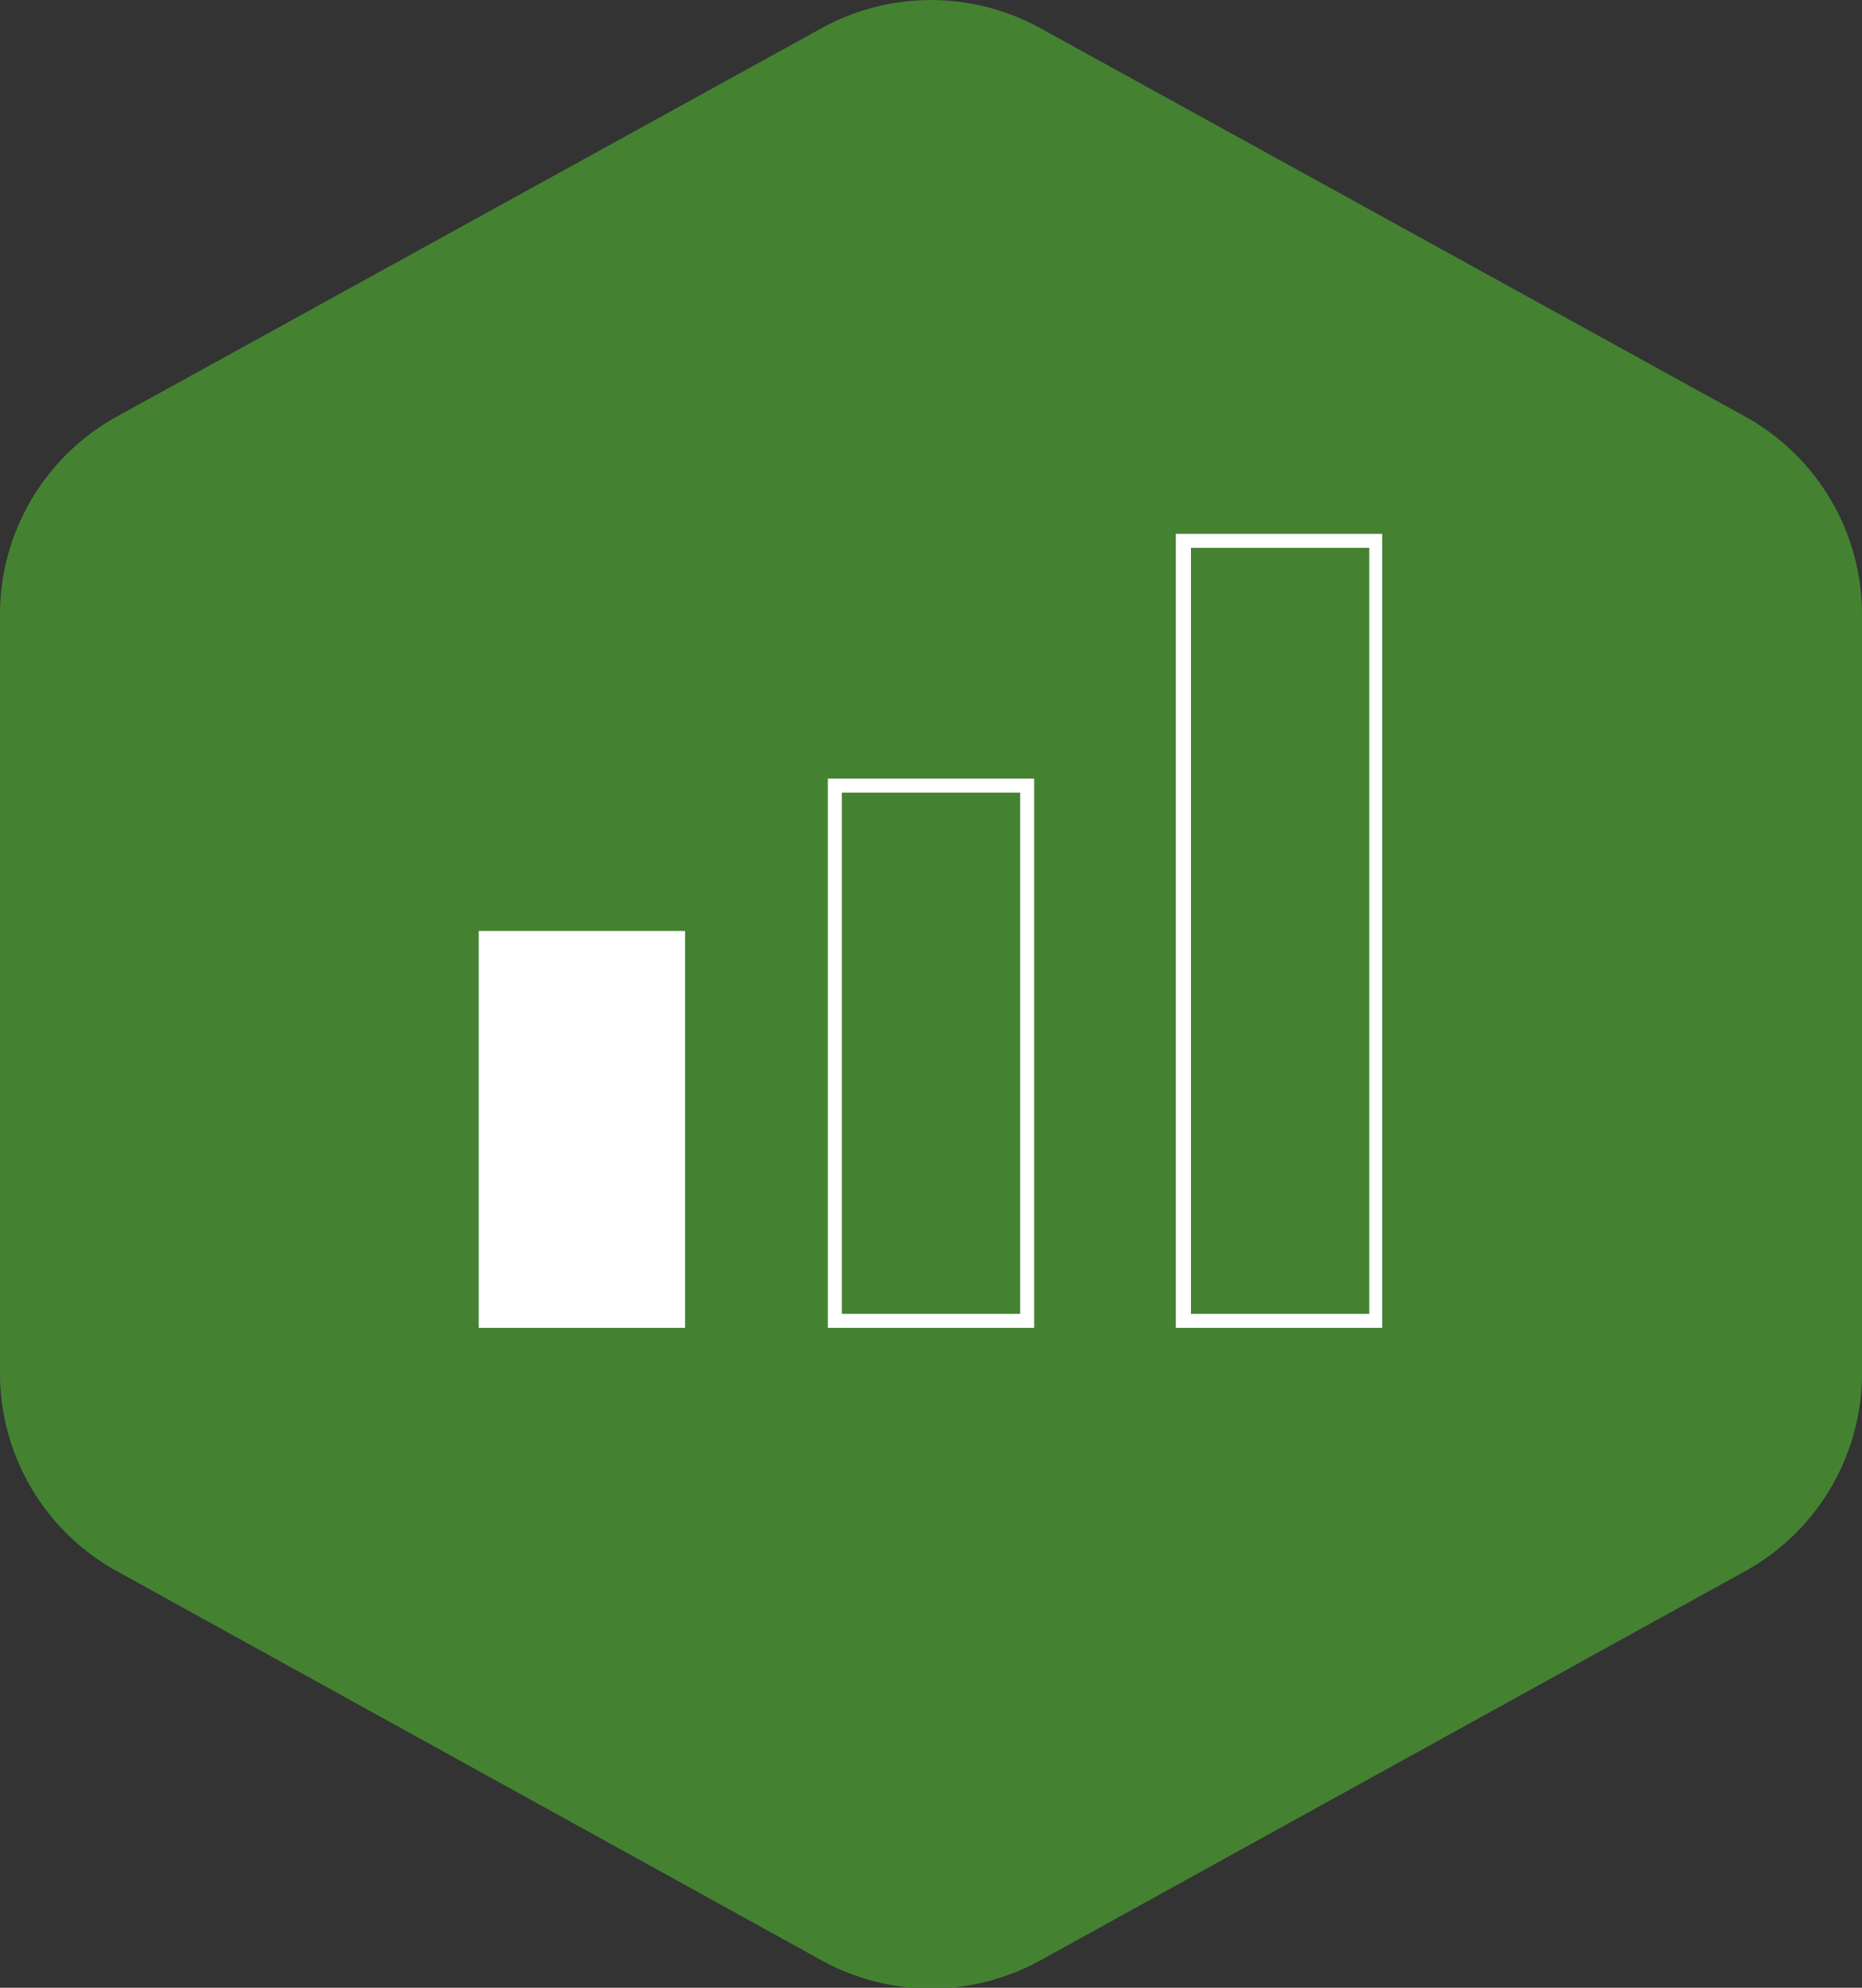 <svg id="Layer_1" data-name="Layer 1" xmlns="http://www.w3.org/2000/svg" viewBox="0 0 66.51 70.97"><rect x="0" y="0" width="66.51" height="70.97" fill="#333333" stroke="none"/><defs><style>.cls-1{fill:#448232;}.cls-2{fill:#fff;}</style></defs><path class="cls-1" d="M66.51,49V21.94a8.07,8.07,0,0,0-4.18-7.07L37.15,1a8.1,8.1,0,0,0-7.79,0L4.18,14.87A8.07,8.07,0,0,0,0,21.94V49A8.07,8.07,0,0,0,4.18,56.1L29.36,70a8.1,8.1,0,0,0,7.79,0L62.33,56.1A8.07,8.07,0,0,0,66.51,49Z"/><rect class="cls-2" x="17.1" y="33.24" width="7.37" height="14.17"/><path class="cls-2" d="M36.44,28.3V46.91H30.07V28.3h6.37m.5-.5H29.57V47.41h7.37V27.8Z"/><path class="cls-2" d="M48.91,19.56V46.91H42.54V19.56h6.37m.5-.5H42V47.41h7.37V19.06Z"/></svg>